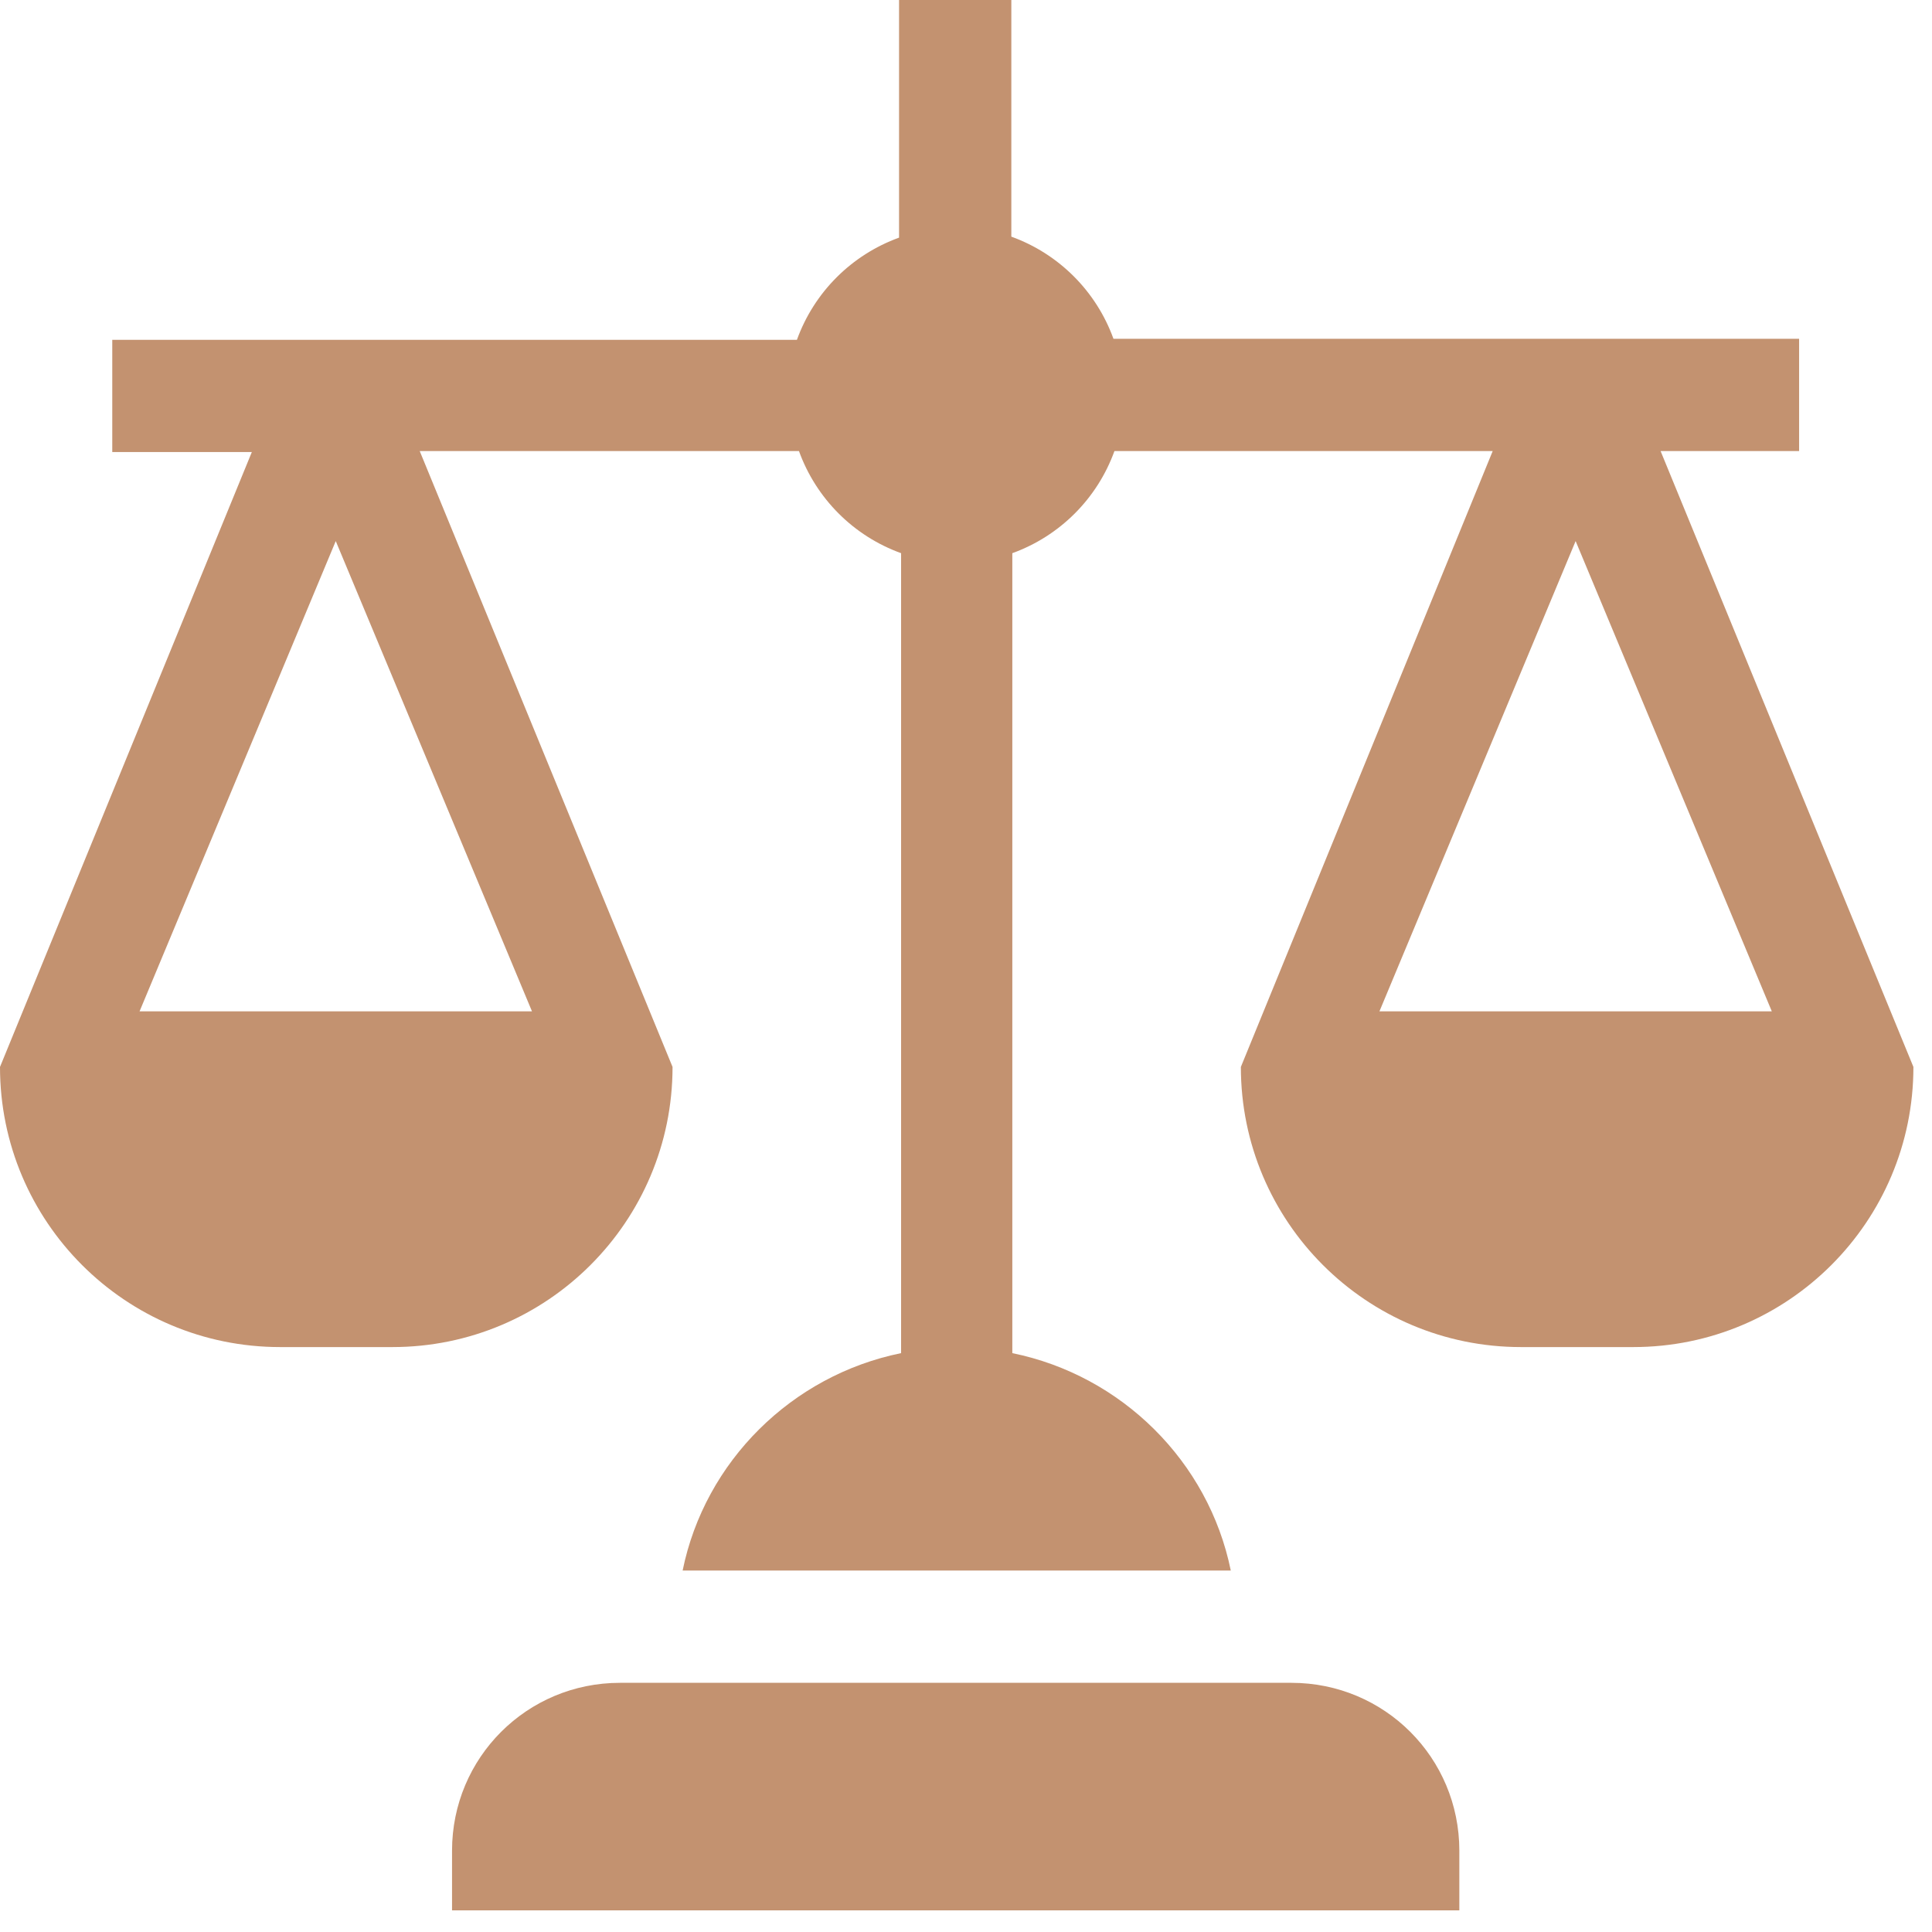 <svg width="37" height="37" viewBox="0 0 37 37" fill="none" xmlns="http://www.w3.org/2000/svg">
<path d="M27.948 35.443C27.948 33.661 26.515 32.228 24.733 32.228H11.873C10.091 32.228 8.657 33.661 8.657 35.443V36.586H27.948V35.443ZM34.455 8.638V6.488H21.324C20.995 5.578 20.278 4.861 19.368 4.532V0H17.218V4.551C16.308 4.881 15.591 5.597 15.262 6.508H2.15V8.657H4.823L0 20.433C0 23.396 2.402 25.798 5.365 25.798H7.515C10.478 25.798 12.88 23.396 12.88 20.433L8.038 8.638H15.301C15.63 9.548 16.346 10.265 17.257 10.594V25.914C15.165 26.34 13.499 27.986 13.073 30.078H23.571C23.145 27.986 21.479 26.34 19.387 25.914V10.594C20.297 10.265 21.014 9.548 21.343 8.638H28.587L23.764 20.433C23.764 23.396 26.166 25.798 29.129 25.798H31.279C34.242 25.798 36.644 23.396 36.644 20.433L31.802 8.638H34.513H34.455ZM10.188 19.368H2.673L6.43 10.362L10.188 19.368ZM33.913 19.368H26.418L30.175 10.362L33.932 19.368H33.913Z" fill="#C39270"/>
</svg>
